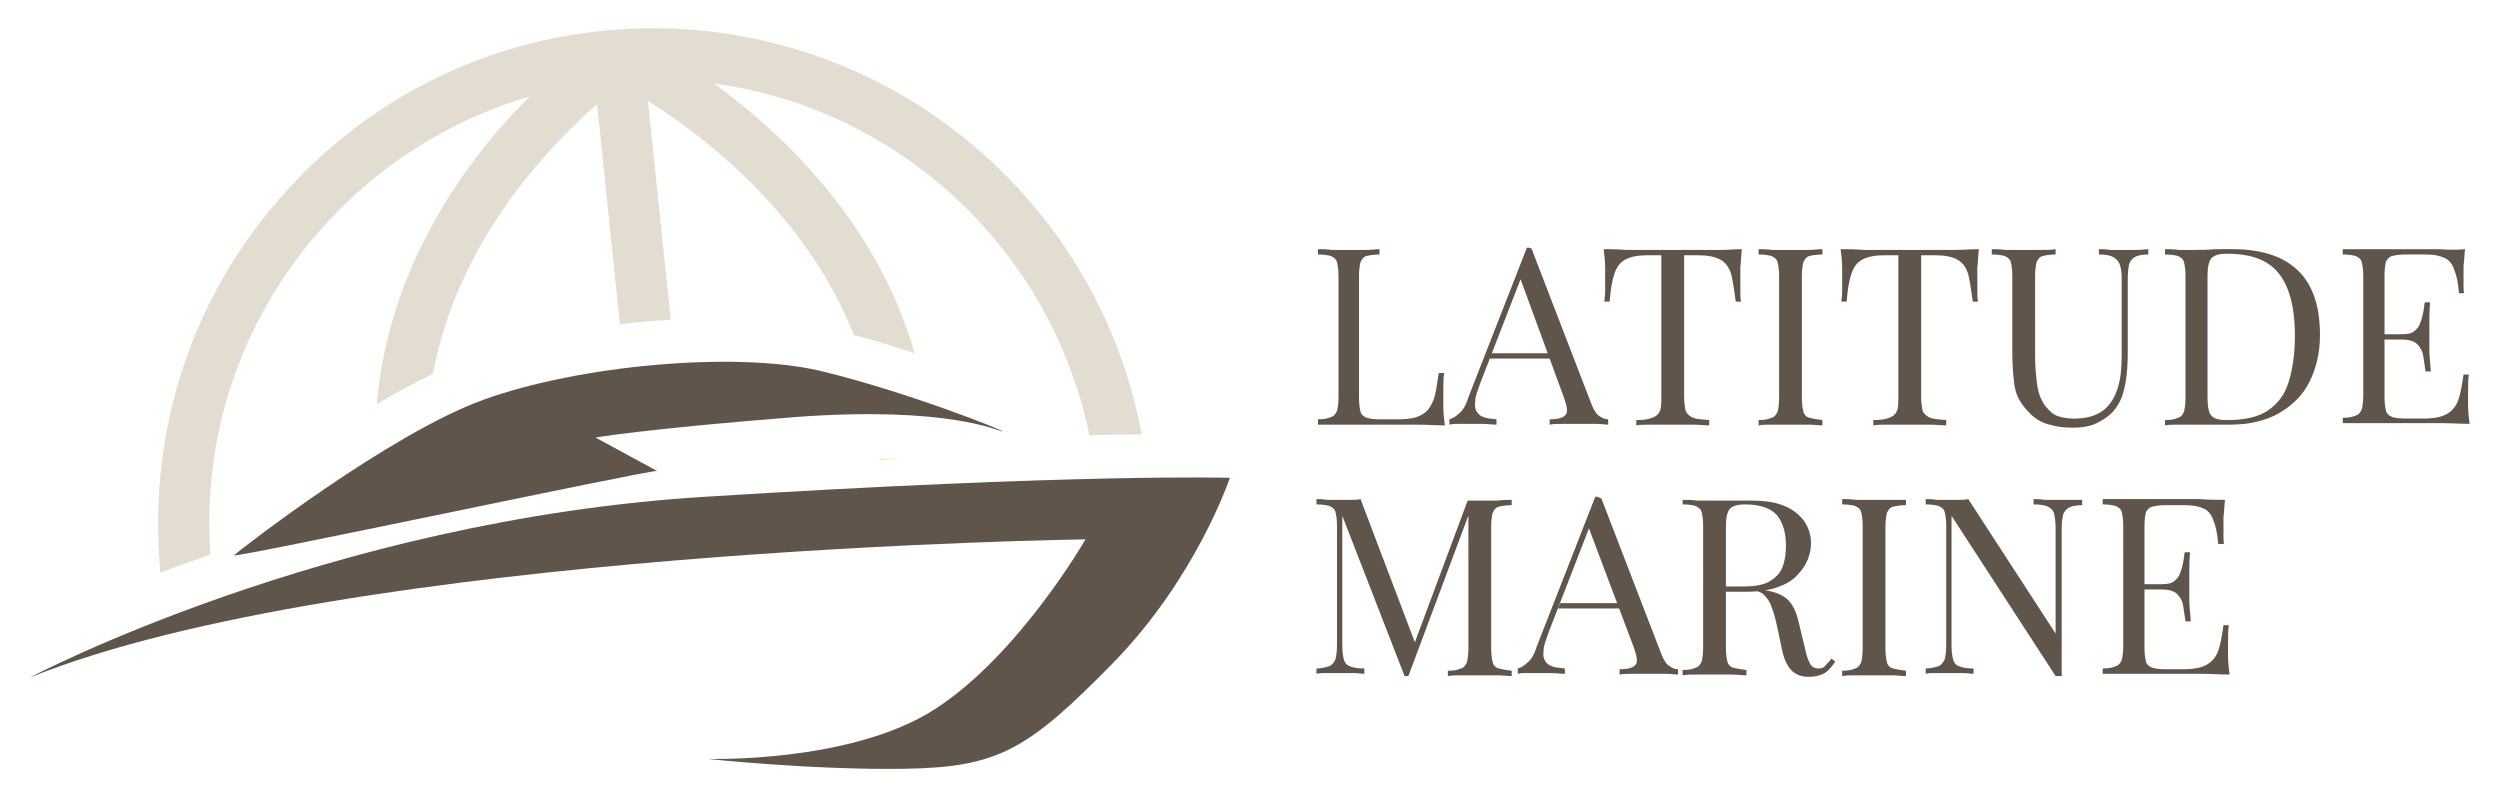 <svg xmlns="http://www.w3.org/2000/svg" xmlns:xlink="http://www.w3.org/1999/xlink" id="Layer_1" x="0px" y="0px" viewBox="0 0 329.1 104.7" style="enable-background:new 0 0 329.1 104.7;" xml:space="preserve"><style type="text/css">	.st0{display:none;fill:none;stroke:#FFCE2F;stroke-width:7;stroke-miterlimit:10;}	.st1{fill:#60554A;}	.st2{fill:#FFCE2F;}	.st3{fill:#E3DDD1;}</style><path class="st0" d="M391.3,312.6c0,0,58.9-47.5,123.6-9.4"></path><g>	<g>		<path class="st1" d="M86.5,62c-0.8-0.2-56.1,11.6-55.7,11.1c0.5-0.5,20.4-16,32.9-20.5s32.9-6.4,44.2-3.8c11.3,2.7,24.6,8,24.1,8   s-7.1-3.4-27.3-1.9c-20.2,1.6-26.3,2.7-26.3,2.7"></path>		<path class="st1" d="M3.9,89.2c0,0,39.1-20.7,88.8-23.8c49.7-3.1,69.2-2.5,69.2-2.5s-4.4,13.2-15.5,24.5   c-11.1,11.3-15,13.6-27.2,13.8c-12.1,0.2-26.1-1.3-26.1-1.3s18.8,0.6,29.9-6.5c11.1-7.1,19.9-22.4,19.9-22.4S45.7,72.3,3.9,89.2z"></path>		<path class="st2" d="M115.8,60.4c0,0,0,0.1,0,0.1l2.3-0.1C117.4,60.4,116.6,60.4,115.8,60.4z"></path>		<g>			<g>				<path class="st3" d="M21.1,75.4c2.1-0.8,4.3-1.6,6.6-2.4c-1.1-15.5,3.9-30.4,14-42.2c7.5-8.7,17.2-14.9,28-18.1     c-8.1,8.1-18.5,22-20.1,40.5c2.5-1.5,5-2.8,7.4-4c3.2-17.3,15-29.7,21.6-35.5l3,29c2.2-0.3,4.5-0.5,6.7-0.6l-3-28.8     c7.5,4.7,20.8,14.9,27.1,30.8c2.8,0.7,5.5,1.6,8,2.4c-4.9-17.1-17.2-28.8-26.4-35.5c24.4,3.3,44.4,21.9,49.4,46.3     c2.6-0.1,4.9-0.1,6.9-0.1c-6-32.4-35.6-55.8-69.2-53.3c-17.4,1.3-33.2,9.3-44.6,22.6C25.2,39.6,19.7,56.5,21,73.9     C21,74.4,21.1,74.9,21.1,75.4z"></path>			</g>		</g>	</g>	<g>		<g>			<path class="st1" d="M181.6,32.8v0.7c-0.7,0-1.3,0.1-1.7,0.2c-0.4,0.1-0.6,0.4-0.8,0.8c-0.1,0.4-0.2,1-0.2,1.8v16.1    c0,0.8,0.1,1.4,0.2,1.8c0.1,0.4,0.4,0.6,0.8,0.8c0.4,0.1,0.9,0.2,1.7,0.2h2.4c1,0,1.9-0.1,2.5-0.3c0.6-0.2,1.2-0.6,1.5-1    c0.4-0.5,0.7-1.1,0.9-1.9c0.2-0.8,0.3-1.7,0.5-2.9h0.7c-0.1,0.7-0.1,1.6-0.1,2.7c0,0.4,0,1,0,1.8c0,0.8,0.1,1.6,0.2,2.4    c-1.1,0-2.4-0.1-3.7-0.1c-1.4,0-2.6,0-3.7,0c-0.5,0-1.1,0-1.8,0c-0.7,0-1.6,0-2.4,0c-0.9,0-1.7,0-2.6,0c-0.9,0-1.7,0-2.5,0v-0.7    c0.7,0,1.3-0.1,1.7-0.3c0.4-0.1,0.6-0.4,0.8-0.8c0.1-0.4,0.2-1,0.2-1.8V36.3c0-0.8-0.1-1.4-0.2-1.8c-0.1-0.4-0.4-0.6-0.8-0.8    c-0.4-0.1-0.9-0.2-1.7-0.2v-0.7c0.5,0,1.1,0,1.8,0.1c0.7,0,1.5,0,2.4,0c0.8,0,1.5,0,2.3,0C180.5,32.9,181.1,32.8,181.6,32.8z"></path>			<path class="st1" d="M201.6,32.7l7.9,20.5c0.3,0.8,0.7,1.4,1.1,1.6c0.4,0.3,0.8,0.4,1.1,0.4v0.7c-0.4,0-1-0.1-1.6-0.1    c-0.6,0-1.3,0-1.9,0c-0.8,0-1.6,0-2.4,0c-0.7,0-1.3,0-1.8,0.1v-0.7c1.1,0,1.8-0.2,2.1-0.6c0.3-0.3,0.2-1.1-0.2-2.2L200,36.3    l0.5-0.4l-5.7,14.7c-0.3,0.9-0.6,1.6-0.6,2.2c-0.1,0.6,0,1.1,0.2,1.4c0.2,0.3,0.5,0.6,0.9,0.7c0.4,0.2,1,0.2,1.7,0.3v0.7    c-0.6,0-1.2-0.1-1.9-0.1c-0.7,0-1.3,0-1.8,0c-0.5,0-1,0-1.4,0s-0.7,0-1.1,0.1v-0.7c0.4-0.1,0.9-0.4,1.3-0.8    c0.5-0.4,0.9-1.1,1.2-2.1l7.7-19.7c0.1,0,0.2,0,0.3,0C201.5,32.7,201.5,32.7,201.6,32.7z M205.6,46.5v0.7h-9.7l0.3-0.7H205.6z"></path>			<path class="st1" d="M229.3,32.8c-0.1,0.8-0.1,1.6-0.2,2.4c0,0.8,0,1.4,0,1.8c0,0.5,0,1,0,1.5c0,0.5,0,0.9,0.1,1.2h-0.7    c-0.2-1.5-0.4-2.7-0.6-3.6c-0.3-0.9-0.7-1.5-1.4-1.9c-0.7-0.4-1.7-0.6-3-0.6h-1.8v18.5c0,0.9,0.1,1.5,0.2,2    c0.2,0.4,0.5,0.7,1,0.9c0.5,0.2,1.2,0.2,2.1,0.3v0.7c-0.6,0-1.3-0.1-2.1-0.1s-1.7,0-2.6,0c-1,0-1.9,0-2.8,0c-0.9,0-1.5,0-2.1,0.1    v-0.7c0.9,0,1.6-0.1,2.1-0.3c0.5-0.2,0.8-0.4,1-0.9c0.2-0.4,0.2-1.1,0.2-2V33.6h-1.8c-1.3,0-2.3,0.2-3,0.6    c-0.7,0.4-1.1,1-1.4,1.9c-0.3,0.9-0.5,2.1-0.6,3.6h-0.7c0-0.3,0.1-0.7,0.1-1.2s0-0.9,0-1.5c0-0.4,0-1,0-1.8    c0-0.8-0.1-1.6-0.2-2.4c0.9,0,1.9,0,3,0.1c1.1,0,2.2,0,3.2,0c1.1,0,2.1,0,3,0c0.9,0,1.9,0,2.9,0s2.2,0,3.2,0    C227.4,32.9,228.4,32.8,229.3,32.8z"></path>			<path class="st1" d="M239.9,32.8v0.7c-0.7,0-1.3,0.1-1.7,0.2c-0.4,0.1-0.6,0.4-0.8,0.8c-0.1,0.4-0.2,1-0.2,1.8v16.1    c0,0.8,0.1,1.4,0.2,1.8c0.1,0.4,0.4,0.7,0.8,0.8c0.4,0.1,0.9,0.2,1.7,0.3v0.7c-0.5,0-1.1-0.1-1.9-0.1c-0.7,0-1.5,0-2.3,0    c-0.8,0-1.6,0-2.4,0c-0.7,0-1.3,0-1.8,0.1v-0.7c0.7,0,1.3-0.1,1.7-0.3c0.4-0.1,0.6-0.4,0.8-0.8c0.1-0.4,0.2-1,0.2-1.8V36.3    c0-0.8-0.1-1.4-0.2-1.8c-0.1-0.4-0.4-0.6-0.8-0.8c-0.4-0.1-0.9-0.2-1.7-0.2v-0.7c0.5,0,1.1,0,1.8,0.1c0.7,0,1.5,0,2.4,0    c0.8,0,1.5,0,2.3,0C238.8,32.9,239.4,32.8,239.9,32.8z"></path>			<path class="st1" d="M260.5,32.8c-0.1,0.8-0.1,1.6-0.2,2.4c0,0.8,0,1.4,0,1.8c0,0.5,0,1,0,1.5c0,0.5,0,0.9,0.1,1.2h-0.7    c-0.2-1.5-0.4-2.7-0.6-3.6c-0.3-0.9-0.7-1.5-1.4-1.9c-0.7-0.4-1.7-0.6-3-0.6h-1.8v18.5c0,0.9,0.1,1.5,0.2,2    c0.2,0.4,0.5,0.7,1,0.9c0.5,0.2,1.2,0.2,2.1,0.3v0.7c-0.6,0-1.3-0.1-2.1-0.1c-0.9,0-1.7,0-2.6,0c-1,0-1.9,0-2.8,0    c-0.9,0-1.5,0-2.1,0.1v-0.7c0.9,0,1.6-0.1,2.1-0.3c0.5-0.2,0.8-0.4,1-0.9c0.2-0.4,0.2-1.1,0.2-2V33.6h-1.8c-1.3,0-2.3,0.2-3,0.6    c-0.7,0.4-1.1,1-1.4,1.9c-0.3,0.9-0.5,2.1-0.6,3.6h-0.7c0-0.3,0.1-0.7,0.1-1.2s0-0.9,0-1.5c0-0.4,0-1,0-1.8    c0-0.8-0.1-1.6-0.2-2.4c0.9,0,1.9,0,3,0.1c1.1,0,2.2,0,3.2,0c1.1,0,2.1,0,3,0c0.9,0,1.9,0,2.9,0s2.2,0,3.2,0    C258.6,32.9,259.6,32.8,260.5,32.8z"></path>			<path class="st1" d="M282.8,32.8v0.7c-0.7,0-1.3,0.1-1.7,0.3c-0.4,0.2-0.6,0.5-0.8,0.9c-0.1,0.4-0.2,1.1-0.2,1.9v9.8    c0,1.5-0.1,2.8-0.3,4s-0.5,2.1-1,2.9c-0.5,0.9-1.3,1.6-2.4,2.2c-1,0.6-2.2,0.8-3.6,0.8c-1,0-2-0.1-3-0.4    c-0.9-0.2-1.8-0.7-2.5-1.4c-0.6-0.6-1.1-1.2-1.5-1.9c-0.4-0.7-0.6-1.5-0.7-2.5c-0.1-1-0.2-2.2-0.2-3.7V36.3    c0-0.8-0.1-1.4-0.2-1.8c-0.1-0.4-0.4-0.6-0.8-0.8c-0.4-0.1-0.9-0.2-1.7-0.2v-0.7c0.5,0,1.1,0,1.8,0.1c0.7,0,1.5,0,2.4,0    c0.8,0,1.5,0,2.3,0c0.7,0,1.4,0,1.9-0.1v0.7c-0.7,0-1.3,0.1-1.7,0.2c-0.4,0.1-0.6,0.4-0.8,0.8c-0.1,0.4-0.2,1-0.2,1.8V47    c0,1.1,0.1,2.2,0.2,3.1c0.1,1,0.3,1.9,0.7,2.6c0.3,0.7,0.9,1.3,1.5,1.8c0.7,0.4,1.6,0.6,2.8,0.6c1.6,0,2.9-0.4,3.8-1.1    c0.9-0.7,1.5-1.7,1.9-3c0.4-1.3,0.5-2.7,0.5-4.3V36.6c0-0.8-0.1-1.4-0.3-1.9c-0.2-0.4-0.5-0.7-0.9-0.9c-0.4-0.2-1-0.3-1.8-0.3    v-0.7c0.4,0,0.9,0,1.5,0.1c0.6,0,1.2,0,1.8,0c0.6,0,1.1,0,1.7,0C282,32.9,282.4,32.8,282.8,32.8z"></path>			<path class="st1" d="M293.9,32.8c3.9,0,6.8,1,8.7,2.9c1.9,1.9,2.8,4.7,2.8,8.4c0,2.4-0.5,4.4-1.4,6.2c-0.9,1.8-2.3,3.1-4,4.1    c-1.8,1-3.9,1.5-6.4,1.5c-0.3,0-0.8,0-1.3,0c-0.5,0-1.1,0-1.7,0c-0.6,0-1.1,0-1.6,0c-0.8,0-1.5,0-2.2,0c-0.7,0-1.3,0-1.8,0.1    v-0.7c0.7,0,1.3-0.1,1.7-0.3c0.4-0.1,0.6-0.4,0.8-0.8c0.1-0.4,0.2-1,0.2-1.8V36.3c0-0.8-0.1-1.4-0.2-1.8    c-0.1-0.4-0.4-0.6-0.8-0.8c-0.4-0.1-0.9-0.2-1.7-0.2v-0.7c0.5,0,1.1,0,1.8,0.1c0.7,0,1.5,0,2.2,0c0.8,0,1.6,0,2.6-0.1    C292.5,32.8,293.3,32.8,293.9,32.8z M293.1,33.4c-1,0-1.6,0.2-2,0.6c-0.3,0.4-0.5,1.1-0.5,2.2v16.3c0,1.1,0.2,1.9,0.5,2.2    c0.3,0.4,1,0.6,2,0.6c2.4,0,4.2-0.4,5.5-1.3c1.3-0.9,2.2-2.1,2.7-3.8c0.5-1.6,0.8-3.7,0.8-6c0-2.4-0.3-4.4-0.9-6    c-0.6-1.6-1.5-2.8-2.8-3.6C297.1,33.8,295.4,33.4,293.1,33.4z"></path>			<path class="st1" d="M324.5,32.8c-0.1,0.8-0.1,1.5-0.2,2.2c0,0.7,0,1.3,0,1.6c0,0.4,0,0.8,0,1.1c0,0.4,0,0.7,0.1,0.9h-0.7    c-0.1-1.3-0.3-2.3-0.6-3c-0.2-0.7-0.6-1.3-1.2-1.6c-0.6-0.3-1.4-0.5-2.6-0.5h-2.7c-0.7,0-1.3,0.1-1.7,0.2    c-0.4,0.1-0.6,0.4-0.8,0.7c-0.1,0.4-0.2,1-0.2,1.8v16.1c0,0.8,0.1,1.4,0.2,1.8c0.1,0.4,0.4,0.6,0.8,0.8c0.4,0.1,0.9,0.2,1.7,0.2    h2.4c1.4,0,2.4-0.2,3.1-0.6c0.7-0.4,1.2-1,1.5-1.8c0.3-0.8,0.5-2,0.7-3.4h0.7c-0.1,0.6-0.1,1.4-0.1,2.3c0,0.4,0,1,0,1.8    c0,0.8,0.1,1.6,0.2,2.4c-1.1,0-2.4-0.1-3.7-0.1c-1.4,0-2.6,0-3.7,0c-0.5,0-1.1,0-1.8,0c-0.7,0-1.6,0-2.4,0c-0.9,0-1.7,0-2.6,0    c-0.9,0-1.7,0-2.5,0v-0.7c0.7,0,1.3-0.1,1.7-0.3c0.4-0.1,0.6-0.4,0.8-0.8c0.1-0.4,0.2-1,0.2-1.8V36.3c0-0.8-0.1-1.4-0.2-1.8    c-0.1-0.4-0.4-0.6-0.8-0.8c-0.4-0.1-0.9-0.2-1.7-0.2v-0.7c0.8,0,1.6,0,2.5,0c0.9,0,1.8,0,2.6,0c0.9,0,1.7,0,2.4,0    c0.7,0,1.4,0,1.8,0c1,0,2.1,0,3.4,0C322.4,32.9,323.5,32.9,324.5,32.8z M318.9,44v0.7h-6V44H318.9z M319.9,39.7    c-0.1,1.2-0.1,2.2-0.1,2.8s0,1.2,0,1.8c0,0.5,0,1.1,0,1.8c0,0.7,0.1,1.6,0.2,2.8h-0.7c-0.1-0.7-0.2-1.4-0.3-2    c-0.1-0.7-0.4-1.2-0.8-1.6c-0.4-0.4-1.1-0.6-2-0.6V44c0.7,0,1.3-0.1,1.6-0.4c0.4-0.3,0.7-0.7,0.8-1.1c0.2-0.5,0.3-0.9,0.4-1.4    c0.1-0.5,0.1-0.9,0.2-1.3H319.9z"></path>			<path class="st1" d="M199,65.8v0.7c-0.7,0-1.3,0.1-1.7,0.2c-0.4,0.1-0.6,0.4-0.8,0.8c-0.1,0.4-0.2,1-0.2,1.8v16.1    c0,0.8,0.1,1.4,0.2,1.8c0.1,0.4,0.4,0.7,0.8,0.8c0.4,0.1,0.9,0.2,1.7,0.3v0.7c-0.5,0-1.1-0.1-1.9-0.1c-0.7,0-1.5,0-2.3,0    c-0.8,0-1.6,0-2.4,0c-0.7,0-1.3,0-1.8,0.1v-0.7c0.7,0,1.3-0.1,1.7-0.3c0.4-0.1,0.6-0.4,0.8-0.8c0.1-0.4,0.2-1,0.2-1.8V67.5    l0.1,0.1l-8,21.4h-0.5l-8.2-21.1V85c0,0.8,0.1,1.4,0.2,1.8c0.1,0.4,0.4,0.8,0.8,0.9c0.4,0.2,1.1,0.3,1.9,0.3v0.7    c-0.4,0-0.9-0.1-1.5-0.1c-0.6,0-1.2,0-1.8,0c-0.5,0-1.1,0-1.6,0c-0.6,0-1,0-1.4,0.1v-0.7c0.7,0,1.3-0.2,1.7-0.3    c0.4-0.2,0.6-0.5,0.8-0.9c0.1-0.4,0.2-1.1,0.2-1.8V69.2c0-0.8-0.1-1.4-0.2-1.8c-0.1-0.4-0.4-0.6-0.8-0.8    c-0.4-0.1-0.9-0.2-1.7-0.2v-0.7c0.4,0,0.8,0,1.4,0.1c0.6,0,1.1,0,1.6,0c0.5,0,1,0,1.5,0c0.5,0,0.9,0,1.3-0.1l7.4,19.5l-0.6,0.3    l7.3-19.6c0.3,0,0.5,0,0.8,0c0.2,0,0.5,0,0.8,0c0.8,0,1.5,0,2.3,0C197.8,65.8,198.5,65.8,199,65.8z"></path>			<path class="st1" d="M210.8,65.6l7.9,20.5c0.3,0.8,0.7,1.4,1.1,1.6c0.4,0.3,0.8,0.4,1.1,0.4v0.7c-0.4,0-1-0.1-1.6-0.1    c-0.6,0-1.3,0-1.9,0c-0.8,0-1.6,0-2.4,0c-0.7,0-1.3,0-1.8,0.1v-0.7c1.1,0,1.8-0.2,2.1-0.6c0.3-0.3,0.2-1.1-0.2-2.2l-6.1-16.2    l0.5-0.4l-5.7,14.7c-0.3,0.9-0.6,1.6-0.6,2.2c-0.1,0.6,0,1.1,0.2,1.4c0.2,0.3,0.5,0.6,0.9,0.7c0.4,0.2,1,0.2,1.7,0.3v0.7    c-0.6,0-1.2-0.1-1.9-0.1c-0.7,0-1.3,0-1.8,0c-0.5,0-1,0-1.4,0c-0.4,0-0.7,0-1.1,0.1v-0.7c0.4-0.1,0.9-0.4,1.3-0.8    c0.5-0.4,0.9-1.1,1.2-2.1l7.7-19.7c0.1,0,0.2,0,0.3,0C210.7,65.6,210.8,65.6,210.8,65.6z M214.8,79.4v0.7h-9.7l0.3-0.7H214.8z"></path>			<path class="st1" d="M221.6,65.8c0.5,0,1.1,0,1.8,0.1c0.7,0,1.5,0,2.2,0c1,0,2,0,2.9,0c0.9,0,1.6,0,2,0c1.8,0,3.2,0.2,4.4,0.7    c1.2,0.5,2,1.2,2.6,2c0.6,0.9,0.9,1.8,0.9,2.9c0,0.7-0.1,1.3-0.4,2.1c-0.3,0.7-0.7,1.4-1.4,2.1c-0.6,0.7-1.5,1.2-2.6,1.6    c-1.1,0.4-2.5,0.6-4.2,0.6h-3.1v-0.7h2.8c1.5,0,2.7-0.2,3.5-0.7c0.8-0.5,1.4-1.1,1.7-2c0.3-0.8,0.4-1.7,0.4-2.7    c0-1.7-0.4-3-1.2-4c-0.8-0.9-2.2-1.4-4.2-1.4c-1,0-1.6,0.2-2,0.6c-0.3,0.4-0.5,1.1-0.5,2.2v16.1c0,0.8,0.1,1.4,0.2,1.8    c0.1,0.4,0.4,0.7,0.8,0.8c0.4,0.1,0.9,0.2,1.7,0.3v0.7c-0.5,0-1.1-0.1-1.9-0.1c-0.7,0-1.5,0-2.3,0c-0.8,0-1.6,0-2.4,0    c-0.7,0-1.3,0-1.8,0.1v-0.7c0.7,0,1.3-0.1,1.7-0.3c0.4-0.1,0.6-0.4,0.8-0.8c0.1-0.4,0.2-1,0.2-1.8V69.2c0-0.8-0.1-1.4-0.2-1.8    c-0.1-0.4-0.4-0.6-0.8-0.8c-0.4-0.1-0.9-0.2-1.7-0.2V65.8z M226.7,77.3c1.2,0,2.1,0.1,2.8,0.1c0.7,0.1,1.2,0.1,1.6,0.1    c0.4,0,0.8,0.1,1.2,0.2c1.5,0.2,2.5,0.7,3.1,1.3c0.6,0.6,1.1,1.6,1.4,3l0.8,3.3c0.2,1,0.4,1.6,0.7,2.1c0.2,0.4,0.6,0.6,1.1,0.6    c0.4,0,0.7-0.1,0.9-0.4c0.2-0.2,0.5-0.5,0.8-0.9l0.5,0.4c-0.5,0.7-0.9,1.2-1.4,1.5s-1.2,0.5-2.1,0.5c-0.8,0-1.5-0.2-2.1-0.7    c-0.6-0.5-1.1-1.4-1.4-2.8l-0.7-3.3c-0.2-0.9-0.4-1.7-0.7-2.4c-0.2-0.7-0.6-1.2-1-1.6c-0.4-0.4-1.1-0.6-2-0.6h-3.5L226.7,77.3z"></path>			<path class="st1" d="M250.9,65.8v0.7c-0.7,0-1.3,0.1-1.7,0.2c-0.4,0.1-0.6,0.4-0.8,0.8c-0.1,0.4-0.2,1-0.2,1.8v16.1    c0,0.8,0.1,1.4,0.2,1.8c0.1,0.4,0.4,0.7,0.8,0.8c0.4,0.1,0.9,0.2,1.7,0.3v0.7c-0.5,0-1.1-0.1-1.9-0.1c-0.7,0-1.5,0-2.3,0    c-0.8,0-1.6,0-2.4,0c-0.7,0-1.3,0-1.8,0.1v-0.7c0.7,0,1.3-0.1,1.7-0.3c0.4-0.1,0.6-0.4,0.8-0.8c0.1-0.4,0.2-1,0.2-1.8V69.2    c0-0.8-0.1-1.4-0.2-1.8c-0.1-0.4-0.4-0.6-0.8-0.8c-0.4-0.1-0.9-0.2-1.7-0.2v-0.7c0.5,0,1.1,0,1.8,0.1c0.7,0,1.5,0,2.4,0    c0.8,0,1.5,0,2.3,0C249.8,65.8,250.4,65.8,250.9,65.8z"></path>			<path class="st1" d="M274.1,65.8v0.7c-0.7,0-1.3,0.1-1.7,0.3c-0.4,0.2-0.6,0.5-0.8,0.9c-0.1,0.4-0.2,1.1-0.2,1.9V89    c-0.1,0-0.3,0-0.4,0c-0.1,0-0.2,0-0.4,0l-13.7-21.1V85c0,0.8,0.1,1.4,0.2,1.8c0.1,0.4,0.4,0.8,0.8,0.9c0.4,0.2,1.1,0.3,1.9,0.3    v0.7c-0.4,0-0.9-0.1-1.5-0.1c-0.6,0-1.2,0-1.8,0c-0.5,0-1.1,0-1.6,0c-0.6,0-1,0-1.4,0.1v-0.7c0.7,0,1.3-0.2,1.7-0.3    c0.4-0.2,0.6-0.5,0.8-0.9c0.1-0.4,0.2-1.1,0.2-1.8V69.2c0-0.8-0.1-1.4-0.2-1.8c-0.1-0.4-0.4-0.6-0.8-0.8    c-0.4-0.1-0.9-0.2-1.7-0.2v-0.7c0.4,0,0.8,0,1.4,0.1c0.6,0,1.1,0,1.6,0c0.5,0,0.9,0,1.4,0c0.4,0,0.8,0,1.2-0.1l11.5,17.7V69.5    c0-0.8-0.1-1.4-0.2-1.9c-0.1-0.4-0.4-0.7-0.8-0.9c-0.4-0.2-1.1-0.3-1.9-0.3v-0.7c0.4,0,0.9,0,1.5,0.1c0.6,0,1.2,0,1.8,0    c0.6,0,1.1,0,1.7,0C273.3,65.8,273.8,65.8,274.1,65.8z"></path>			<path class="st1" d="M292.9,65.8c-0.1,0.8-0.1,1.5-0.2,2.2c0,0.7,0,1.3,0,1.6c0,0.4,0,0.8,0,1.1c0,0.4,0,0.7,0.1,0.9H292    c-0.1-1.3-0.3-2.3-0.6-3c-0.2-0.7-0.6-1.3-1.2-1.6c-0.6-0.3-1.4-0.5-2.6-0.5H285c-0.7,0-1.3,0.1-1.7,0.2    c-0.4,0.1-0.6,0.4-0.8,0.7c-0.1,0.4-0.2,1-0.2,1.8v16.1c0,0.8,0.1,1.4,0.2,1.8c0.1,0.4,0.4,0.6,0.8,0.8c0.4,0.1,0.9,0.2,1.7,0.2    h2.4c1.4,0,2.4-0.2,3.1-0.6c0.7-0.4,1.2-1,1.5-1.8c0.3-0.8,0.5-2,0.7-3.4h0.7c-0.1,0.6-0.1,1.4-0.1,2.3c0,0.4,0,1,0,1.8    c0,0.8,0.1,1.6,0.2,2.4c-1.1,0-2.4-0.1-3.7-0.1c-1.4,0-2.6,0-3.7,0c-0.5,0-1.1,0-1.8,0s-1.6,0-2.4,0c-0.9,0-1.7,0-2.6,0    c-0.9,0-1.7,0-2.5,0v-0.7c0.7,0,1.3-0.1,1.7-0.3c0.4-0.1,0.6-0.4,0.8-0.8c0.1-0.4,0.2-1,0.2-1.8V69.2c0-0.8-0.1-1.4-0.2-1.8    c-0.1-0.4-0.4-0.6-0.8-0.8c-0.4-0.1-0.9-0.2-1.7-0.2v-0.7c0.8,0,1.6,0,2.5,0c0.9,0,1.8,0,2.6,0c0.9,0,1.7,0,2.4,0s1.4,0,1.8,0    c1,0,2.1,0,3.4,0C290.8,65.8,291.9,65.8,292.9,65.8z M287.3,76.9v0.7h-6v-0.7H287.3z M288.3,72.6c-0.1,1.2-0.1,2.2-0.1,2.8    s0,1.2,0,1.8c0,0.5,0,1.1,0,1.8c0,0.7,0.1,1.6,0.2,2.8h-0.7c-0.1-0.7-0.2-1.4-0.3-2c-0.1-0.7-0.4-1.2-0.8-1.6    c-0.4-0.4-1.1-0.6-2-0.6v-0.7c0.7,0,1.3-0.1,1.6-0.4c0.4-0.3,0.7-0.7,0.8-1.1c0.2-0.5,0.3-0.9,0.4-1.4c0.1-0.5,0.1-0.9,0.2-1.3    H288.3z"></path>		</g>	</g></g></svg>
